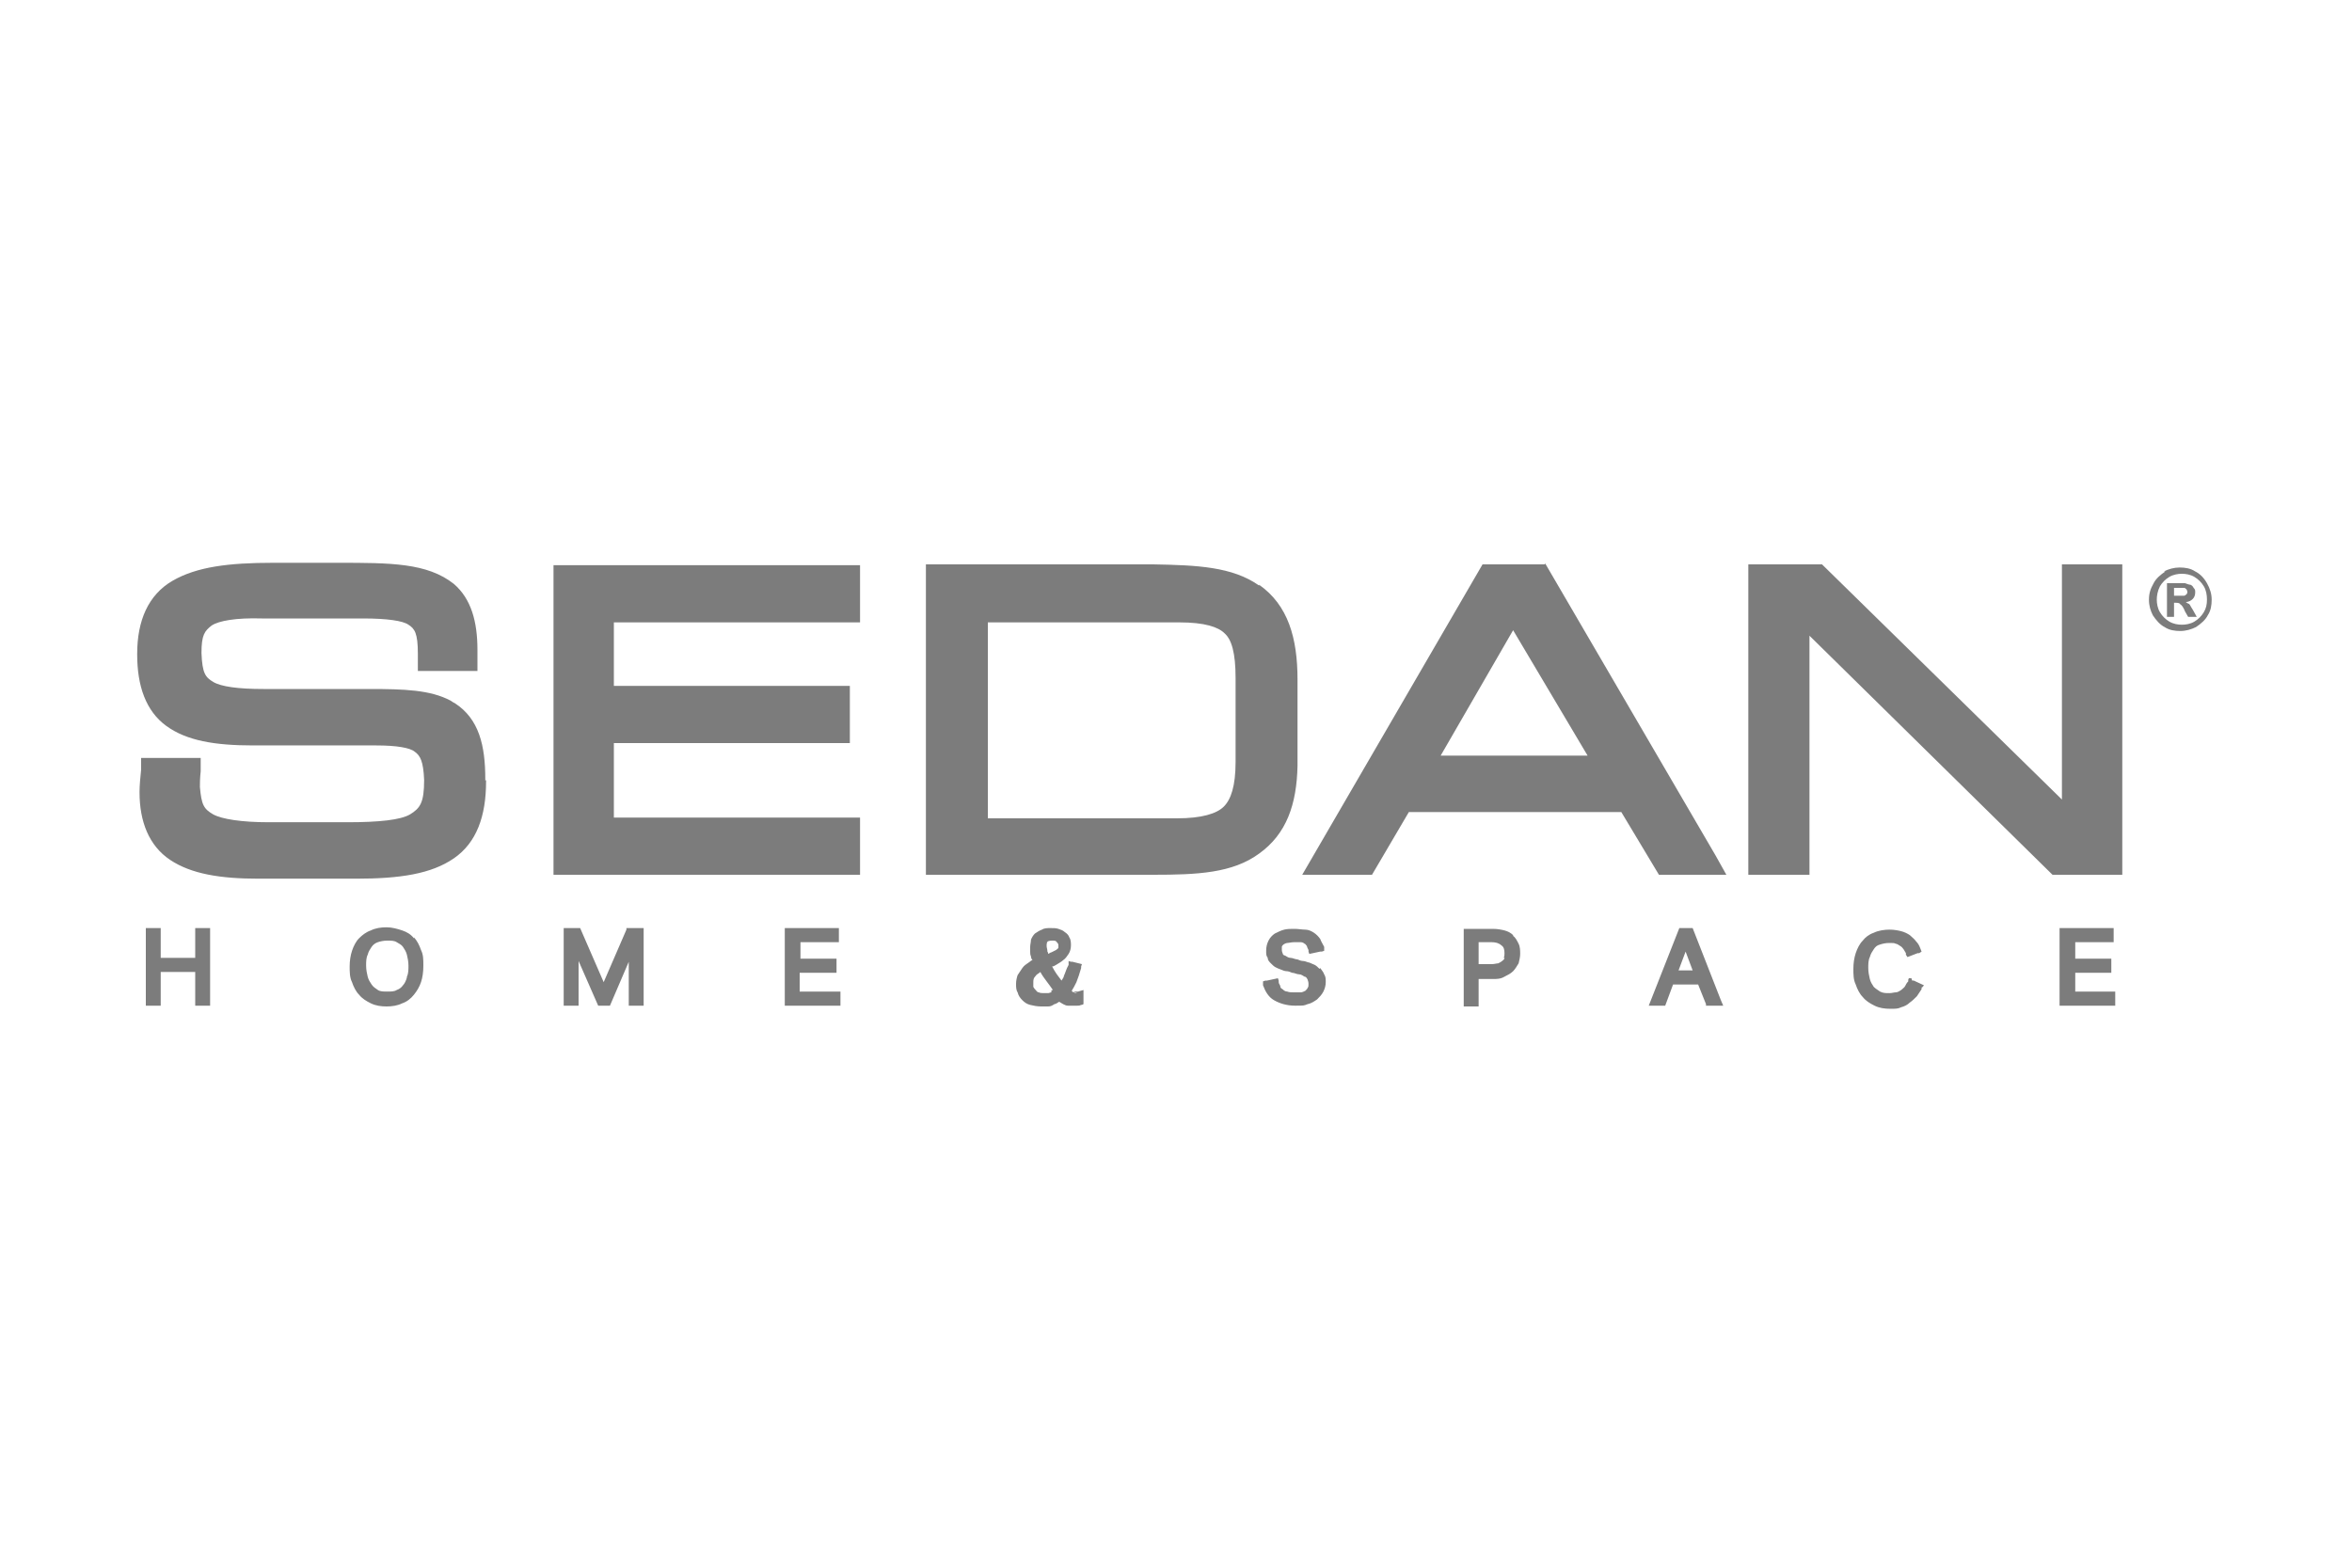 <?xml version="1.0" encoding="UTF-8"?> <svg xmlns="http://www.w3.org/2000/svg" id="Warstwa_1" version="1.1" viewBox="0 0 300 200"><defs><style> .st0 { fill: #7c7c7c; } </style></defs><path class="st0" d="M134.1,126.6c-.1,0-.3.1-.4.1-.2,0-.3,0-.5,0-.3,0-.5,0-.7-.1-.2,0-.3-.2-.4-.3-.1-.1-.2-.2-.3-.4,0-.2,0-.3,0-.5,0-.4,0-.6.3-.9.1-.2.4-.3.6-.5.2.4.5.8.8,1.2.3.4.6.8.8,1.1,0,0-.2,0-.2.1M133.5,120.2c.1-.1.3-.2.7-.2.3,0,.5,0,.6.2.1.1.2.2.2.4,0,.1,0,.2,0,.3,0,.1-.2.2-.3.3-.2.1-.4.2-.6.3-.1,0-.2.1-.4.2,0,0,0-.2-.1-.3,0-.3-.1-.5-.1-.7,0-.3,0-.5.2-.6l-.2-.2.2.2ZM137.4,126.7c-.1,0-.3,0-.4-.1,0,0-.2,0-.3-.2.2-.3.4-.7.6-1.1.2-.5.4-1.1.6-1.8v-.2c0,0,.1-.3.1-.3l-1.2-.3h-.2c0,0-.3-.1-.3-.1v.5c-.3.5-.4,1-.6,1.4,0,.2-.2.4-.3.6-.2-.3-.4-.5-.6-.8-.2-.3-.4-.6-.6-1,.2,0,.3-.1.5-.2.3-.2.7-.4.9-.6.3-.2.5-.5.7-.8.2-.3.3-.7.3-1.1,0-.3,0-.7-.2-1-.1-.3-.3-.5-.6-.7-.2-.2-.5-.3-.8-.4-.3-.1-.6-.1-1-.1s-.8,0-1.1.2c-.3.1-.6.3-.9.5-.2.2-.4.5-.5.8,0,.3-.1.6-.1.9s0,.4,0,.6c0,.2,0,.4.1.6,0,.2.1.4.2.5,0,0,0,0,0,0-.2,0-.3.2-.5.3-.3.2-.6.4-.8.7-.2.3-.4.6-.6.9-.1.3-.2.7-.2,1.1s0,.8.2,1.1c.1.4.3.7.6,1,.3.3.6.5,1,.6.4.1.9.2,1.4.2s.6,0,.9,0c.3,0,.5-.1.8-.3.2,0,.4-.2.6-.3,0,0,0,0,0,0,0,0,0,0,0,0,.2.1.3.2.5.3.2.1.4.2.6.2.2,0,.5,0,.7,0s.4,0,.5,0c.2,0,.3,0,.5-.1h.1c0,0,.2-.1.2-.1v-1.8l-.7.2c-.2,0-.4,0-.6,0M243.8,124.8h-.3c0-.1-.1.2-.1.2v.2c-.2.2-.3.4-.4.6-.1.2-.3.3-.5.5-.2.1-.4.3-.7.3-.2,0-.5.1-.8.1-.5,0-.8,0-1.2-.2-.3-.2-.6-.4-.8-.6-.2-.3-.4-.6-.5-1-.1-.4-.2-.9-.2-1.4s0-1,.2-1.4c.1-.4.3-.7.5-1,.2-.3.4-.5.8-.6.3-.1.7-.2,1.2-.2s.6,0,.8.1c.2,0,.4.2.6.3.2.1.3.3.4.4.1.2.2.3.3.5v.2c0,0,.2.3.2.3l1.3-.5h.2c0,0,.3-.2.3-.2l-.2-.5c-.1-.3-.3-.6-.5-.8-.2-.3-.5-.5-.8-.8-.3-.2-.7-.4-1.1-.5-.4-.1-.9-.2-1.5-.2s-1.4.1-2,.4c-.6.2-1.1.6-1.4,1-.4.4-.7,1-.9,1.6-.2.6-.3,1.3-.3,2s0,1.4.3,2c.2.6.5,1.2.9,1.6.4.5.9.8,1.5,1.1.6.3,1.3.4,2,.4s1,0,1.4-.2c.4-.1.8-.3,1.1-.6.3-.2.6-.5.9-.8.2-.3.4-.6.6-.9v-.2c.1,0,.3-.3.3-.3l-1.3-.6h-.2ZM168.3,123.6h0c-.2-.2-.4-.4-.6-.5-.2-.1-.5-.2-.7-.3-.2,0-.5-.2-.8-.2-.2,0-.5-.1-.7-.2-.3,0-.6-.2-.9-.2-.3,0-.5-.2-.7-.3-.2,0-.3-.2-.3-.3,0,0-.1-.2-.1-.4s0-.3,0-.4c0-.1.1-.2.2-.3,0,0,.3-.2.5-.2.2,0,.5-.1.9-.1s.6,0,.8,0c.2,0,.4.1.5.2.1,0,.2.2.3.3,0,.1.1.3.2.5v.2c0,0,.1.3.1.3l1.4-.3h.2s.3-.1.3-.1v-.5c-.2-.4-.4-.7-.5-1-.2-.3-.5-.6-.8-.8-.3-.2-.7-.4-1.1-.4-.4,0-.9-.1-1.4-.1s-.9,0-1.3.1c-.4.1-.8.3-1.2.5-.3.2-.6.5-.8.9-.2.4-.3.8-.3,1.3s0,.6.2.9c0,.3.2.5.4.7.2.2.4.4.6.5.2.1.4.2.7.3.2.1.5.2.7.2.2,0,.5.1.7.2.3,0,.6.2.9.2.3,0,.5.2.7.3.2,0,.3.2.4.4,0,.1.1.2.1.5s0,.4-.1.5c0,.1-.2.3-.3.4-.2.1-.4.2-.6.2-.3,0-.5,0-.8,0s-.7,0-.9-.1c-.3,0-.5-.2-.6-.3-.2-.1-.3-.2-.3-.4,0-.1-.2-.3-.2-.5v-.2c0,0-.1-.3-.1-.3l-1.4.3h-.2c0,0-.3.1-.3.1v.5c.3.8.7,1.5,1.4,1.9.7.4,1.6.7,2.7.7s1.1,0,1.6-.2c.5-.1.9-.4,1.2-.6.3-.3.6-.6.8-1,.2-.4.3-.8.3-1.2s0-.7-.2-1c-.1-.3-.3-.5-.5-.8M264.7,126.5v-2.4h4.6s0-1.3,0-1.3v-.5h-4.6v-2.1h4.9s0-1.3,0-1.3v-.5h-6.9v9.9h7.1v-1.8h-5.2ZM214.1,123.8l.9-2.4c0,0,0-.1,0-.2,0,0,0,.1,0,.2l.9,2.4h-1.9ZM216,118.4h-1.8l-3.9,9.9h2.1l1-2.7h3.2l1,2.5v.2h2.2l-.3-.7-3.6-9.2ZM80.1,118.4h-.2v.2c0,0-2.9,6.7-2.9,6.7,0,0,0,0,0,0,0,0,0,0,0,0l-3-6.9h-2.1v9.9h1.9v-5.7l2.5,5.7h1.5l2.4-5.6v5.6h1.9v-9.9h-1.9ZM25.2,118.4h-.3v3.8h-4.4v-3.8h-1.9v9.9h1.9v-4.3h4.4v4s0,.3,0,.3h1.9v-9.9h-1.6ZM191.9,122.2c0,.2-.2.3-.3.4-.1.1-.3.2-.5.3-.2,0-.5.1-.8.1h-1.7v-2.8h1.6c.7,0,1.1.2,1.3.4.3.2.4.5.4,1,0,.2,0,.4-.1.6M193,119.3c-.3-.3-.7-.5-1.1-.6-.4-.1-.9-.2-1.5-.2h-3.7v9.9h1.9v-3.5h1.8c.5,0,1,0,1.5-.3.4-.2.8-.4,1.1-.7.3-.3.5-.7.7-1,.1-.4.2-.8.2-1.2s0-.9-.2-1.3c-.2-.4-.4-.8-.7-1M51.9,124.7c-.1.4-.3.8-.5,1-.2.3-.5.5-.8.6-.3.2-.7.2-1.2.2s-.9,0-1.2-.2c-.3-.2-.6-.4-.8-.7-.2-.3-.4-.6-.5-1-.1-.4-.2-.9-.2-1.4s0-1,.2-1.4c.1-.4.3-.7.5-1,.2-.3.5-.5.8-.6.3-.1.7-.2,1.2-.2s.9,0,1.2.2c.3.2.6.3.8.6.2.3.4.6.5,1,.1.4.2.9.2,1.4s0,1-.2,1.4h.3c0,0-.3,0-.3,0ZM52.8,119.7l-.2.2.2-.2c-.4-.5-.9-.8-1.5-1-.6-.2-1.3-.4-2-.4s-1.4.1-2,.4c-.6.2-1.1.6-1.5,1-.4.4-.7,1-.9,1.6-.2.6-.3,1.3-.3,2s0,1.4.3,2c.2.6.5,1.2.9,1.6.4.5.9.8,1.5,1.1.6.3,1.3.4,2,.4s1.4-.1,2-.4c.6-.2,1.1-.6,1.5-1.1.4-.5.7-1,.9-1.6.2-.6.3-1.3.3-2.1s0-1.4-.3-2c-.2-.6-.5-1.2-.9-1.6M102.1,124.1h4.6v-1.8h-4.6v-2.1h4.9v-1.8h-6.9v9.9h7.1v-1.8h-5.2v-2.4Z"></path><path class="st0" d="M276.2,72.9c-.6.4-1.2.9-1.5,1.5-.4.7-.6,1.3-.6,2.1s.2,1.4.5,2c.4.6.9,1.2,1.5,1.5.6.4,1.3.5,2,.5s1.4-.2,2-.5c.6-.4,1.2-.9,1.5-1.5.4-.6.5-1.3.5-2s-.2-1.4-.6-2.1c-.4-.7-.9-1.2-1.5-1.5-.6-.4-1.3-.5-2-.5s-1.4.2-2,.5M279.9,73.6c.5.3.9.7,1.2,1.2.3.5.4,1.1.4,1.7s-.1,1.1-.4,1.6c-.3.5-.7.9-1.2,1.2-.5.3-1.1.4-1.6.4s-1.1-.1-1.6-.4c-.5-.3-.9-.7-1.2-1.2-.3-.5-.4-1.1-.4-1.6s.1-1.1.4-1.7c.3-.5.7-.9,1.2-1.2.5-.3,1.1-.4,1.6-.4s1.1.1,1.6.4M277.3,78.7v-1.8h.2c.2,0,.5,0,.6.2.2.1.4.4.6.9l.4.7h1.1l-.5-.9c-.2-.3-.3-.5-.3-.5-.1-.2-.2-.3-.3-.3,0,0-.2-.1-.3-.2.4,0,.7-.2.9-.4.2-.2.3-.5.3-.8s0-.4-.2-.6c-.1-.2-.2-.3-.4-.4-.2,0-.4-.1-.7-.2-.1,0-.6,0-1.4,0h-.9v4.3h.9ZM277.3,75h.4c.5,0,.8,0,.9,0,.1,0,.2.1.3.2,0,0,.1.2.1.3s0,.2-.1.3c0,0-.2.2-.3.2-.1,0-.4,0-.9,0h-.4v-1.2Z"></path><path class="st0" d="M183.7,96.5l9.3-16.1,9.5,16h-18.8ZM197,72h-7.9l-23,39.6h8.9l4.7-8h27.1l4.8,8h8.6l-1.4-2.5-21.7-37.2ZM157.6,97.2h0c0,3.1-.6,4.8-1.5,5.7-.9.9-2.8,1.5-6,1.5,0,0,0,0,0,0,0,0,0,0,0,0s0,0,0,0h-24.1v-25h23.8s.4,0,.4,0h.2c3.3,0,5,.6,5.8,1.4.9.8,1.4,2.5,1.4,5.7,0,0,0,0,0,.1v10.6ZM160.6,74.7c-3.4-2.4-7.9-2.6-13.5-2.7h-29v39.6h29c5.6,0,10.1-.2,13.5-2.7,3.5-2.5,4.8-6.3,4.9-11.2h0v-11c0,0,0,0,0,0,0-5.3-1.2-9.5-4.9-12.1M70.6,111.6h39.1v-7.3h-31.4v-9.5h30.1v-7.3h-30.1v-8.1h31.4v-7.3h-39.1v39.6ZM61.9,99.6s0,0,0,0h0v-.2c0-4.3-.8-7.7-3.9-9.7h0s-.2-.1-.2-.1c0,0,0,0,0,0l-.3-.2h0c-2.6-1.4-6-1.5-10.4-1.5h-13.1s0,0-.2,0h-.2c-3.2,0-5.4-.3-6.4-.9-1-.6-1.4-1.1-1.5-3.7,0-2.3.4-2.8,1.3-3.5.9-.6,3.1-1,6.4-.9h12.8c0,0,0,0,.1,0,3.1,0,5.1.3,5.8.8.8.5,1.2,1.1,1.2,3.7v2.2h7.6v-2.7h0c0-3.6-.8-6.5-3-8.4-3.4-2.7-8.1-2.7-14.8-2.7h-8.3c-5.6,0-9.7.5-12.8,2.3-3.1,1.8-4.5,5.1-4.5,9.3,0,0,0,0,0,.1,0,0,0,0,0,0h0c0,4,1.1,7.2,3.7,9.1,2.6,1.9,6.2,2.5,11.1,2.5h15.5c0,0,.1,0,.2,0,2.6,0,4.3.3,4.9.8.7.5,1.1,1.2,1.2,3.6,0,2.9-.5,3.6-1.8,4.4-1.2.7-3.9,1-8,1h0c0,0-.1,0-.2,0,0,0,0,0-.2,0h-9.4s0,0-.1,0,0,0-.1,0c-3.5,0-6-.4-7.1-1-1.2-.7-1.5-1.2-1.7-3.5h0c0-.4,0-1.1.1-2v-.6s0-.7,0-.7v-.4s-7.6,0-7.6,0v1.5c-.1,1-.2,2-.2,2.8h0c0,0,0,.1,0,.1,0,3.7,1.2,6.8,3.9,8.6,2.7,1.8,6.4,2.4,11.3,2.4h12.4c5.6,0,9.6-.6,12.5-2.6,2.9-2,4.1-5.4,4.1-9.8h0,0c0-.1,0-.2,0-.2ZM263,72v30s-30.6-30-30.6-30h-9.4v39.6h7.8v-30.5l31,30.5h8.9v-39.6h-7.8Z"></path></svg> 